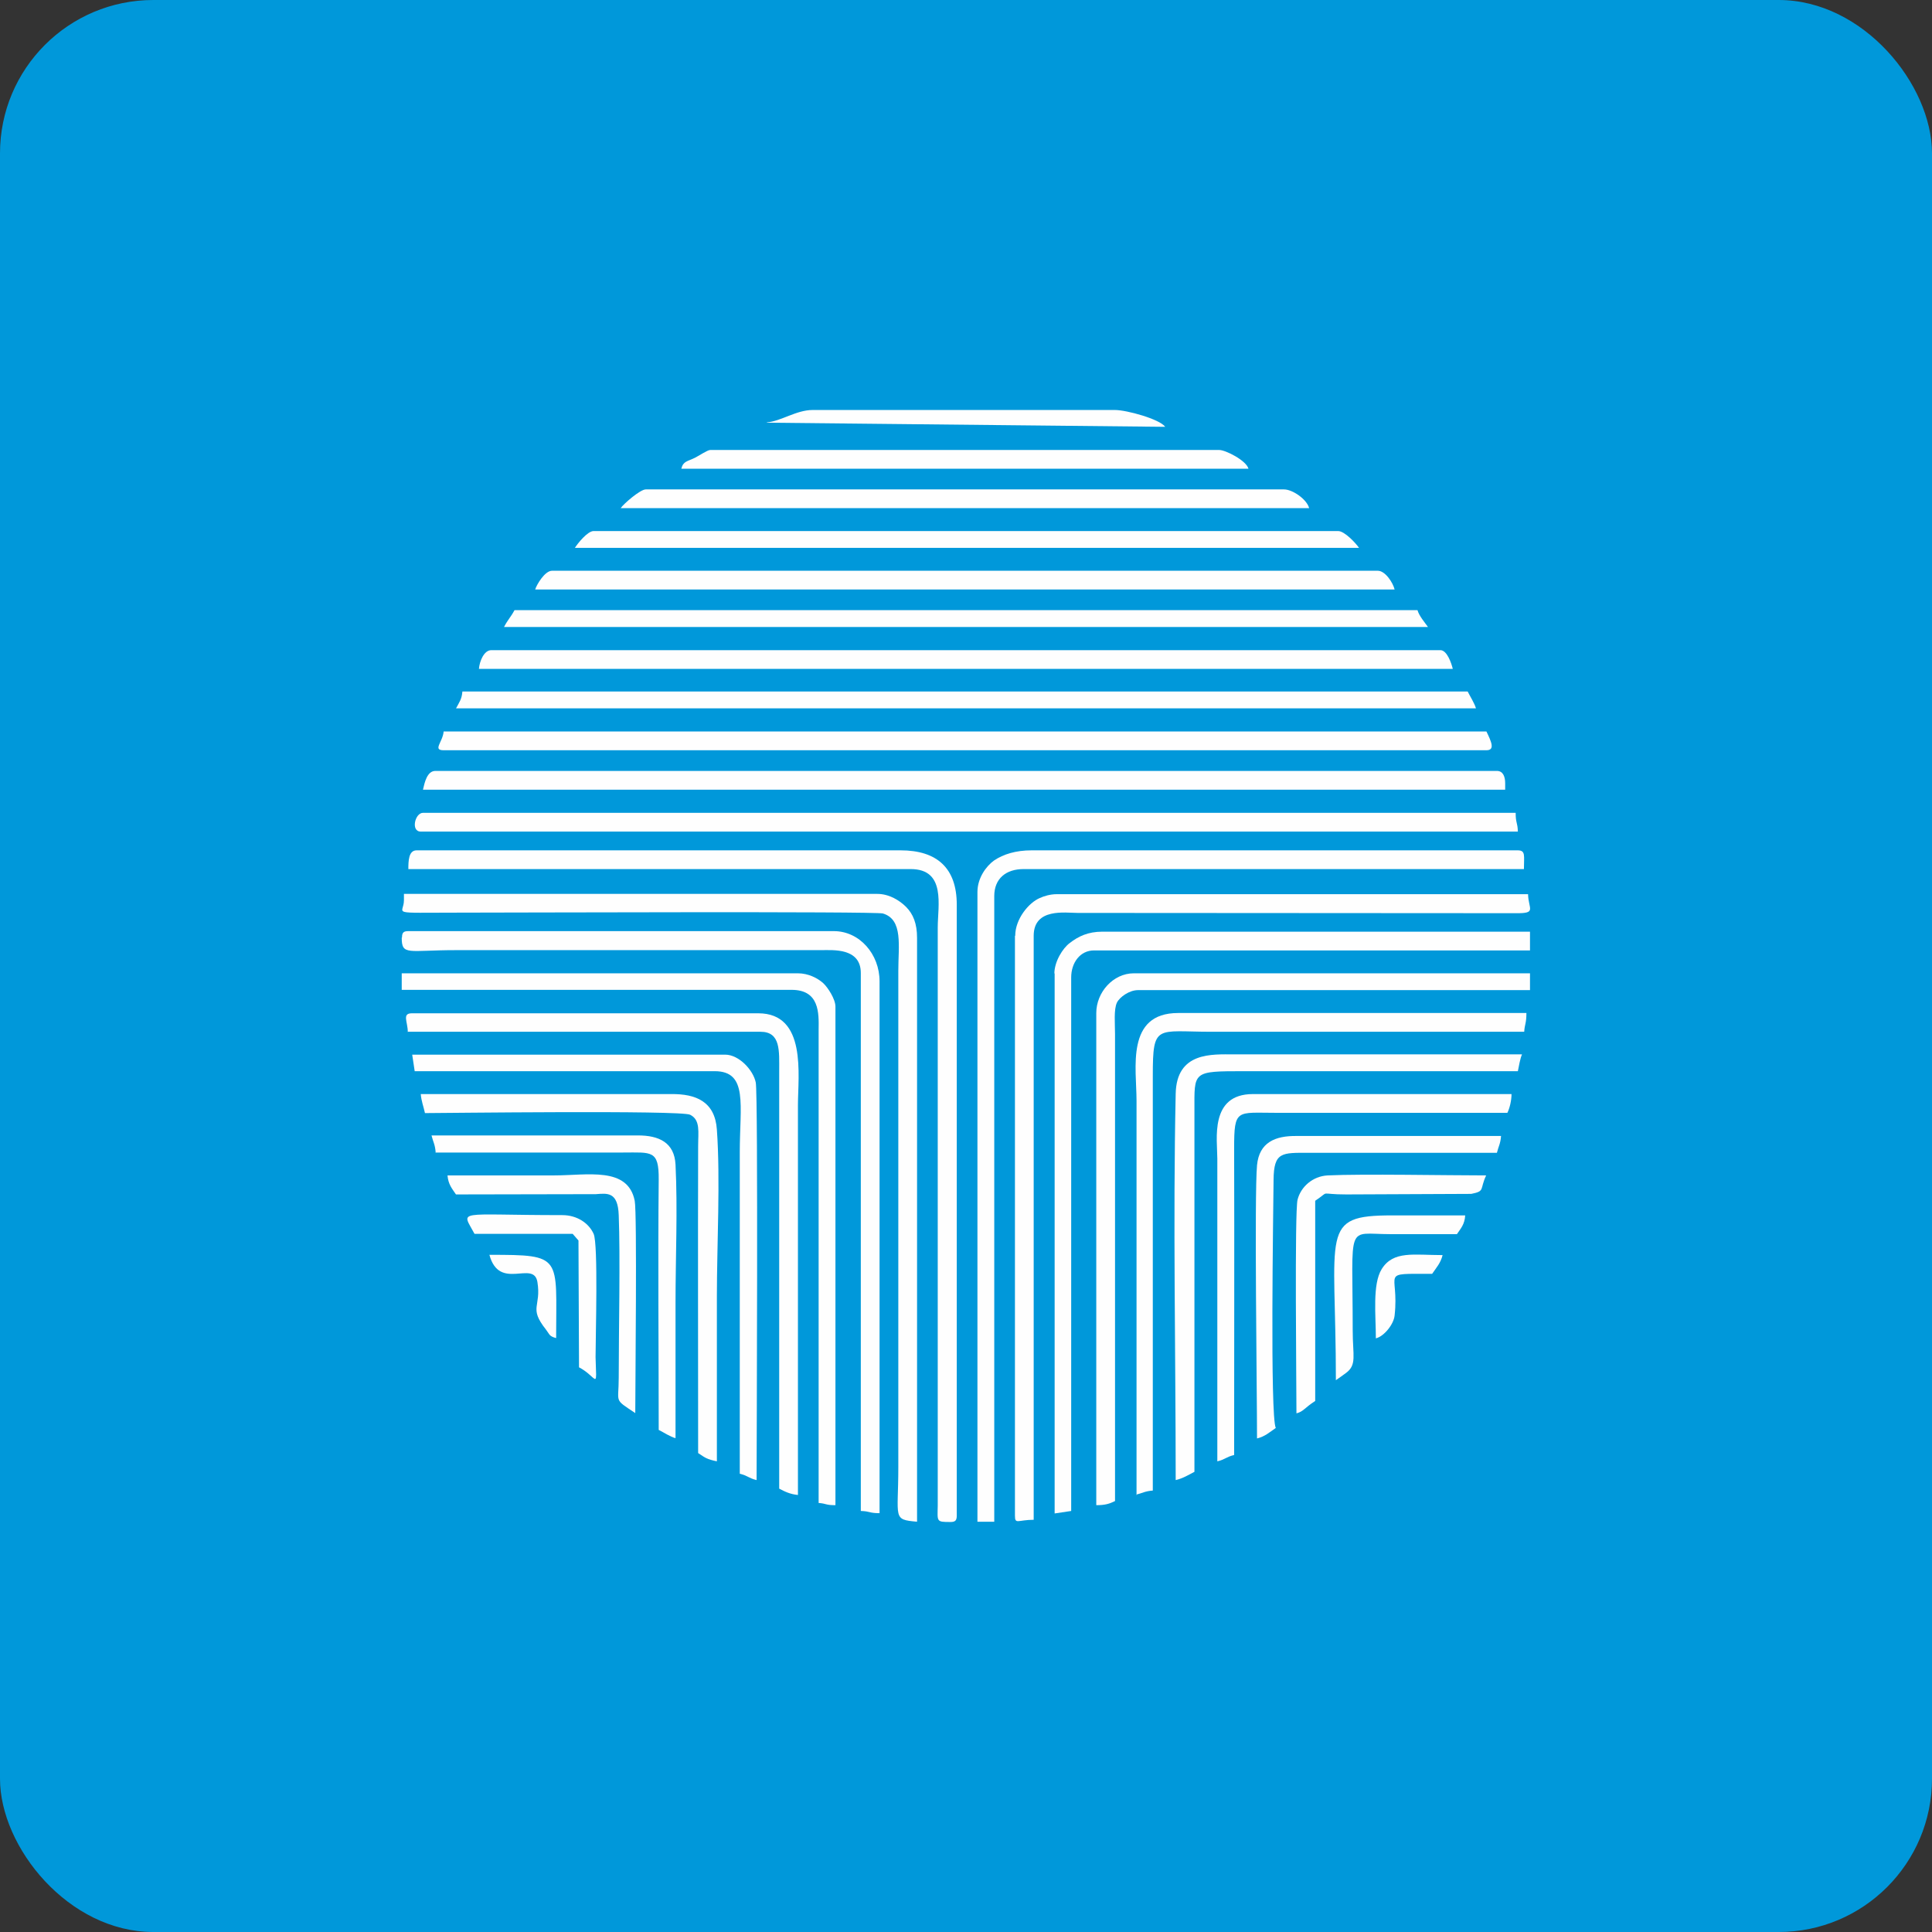 <?xml version="1.0" encoding="UTF-8"?>
<!-- Creator: CorelDRAW 2021 (64-Bit) -->
<svg xmlns="http://www.w3.org/2000/svg" xmlns:xlink="http://www.w3.org/1999/xlink" xmlns:xodm="http://www.corel.com/coreldraw/odm/2003" xml:space="preserve" width="57.501mm" height="57.501mm" version="1.1" style="shape-rendering:geometricPrecision; text-rendering:geometricPrecision; image-rendering:optimizeQuality; fill-rule:evenodd; clip-rule:evenodd" viewBox="0 0 70.07 70.07">
 <rect x="0" y="0" width="70.07" height="70.07" fill="#333333" stroke="none"/>
 <defs>
  <style type="text/css">
   <![CDATA[
    .fil1 {fill:#FEFEFE}
    .fil0 {fill:#0098DA}
   ]]>
  </style>
 </defs>
 <g id="Слой_x0020_1">
  <rect class="fil0" x="-0" y="-0" width="70.07" height="70.07" rx="5.56" ry="5.56"></rect>
  <g id="_2396911713056">
   <path class="fil1" d="M14.8 31.52l18.23 0c1.29,0 0.98,1.33 0.98,2.12l0 20.2c0,0.25 -0,0.51 -0,0.76 -0.01,0.59 -0.06,0.6 0.46,0.6 0.17,0 0.23,-0.05 0.23,-0.23l0 -22.16c0,-1.33 -0.72,-1.97 -2.04,-1.97l-17.55 0c-0.29,0 -0.3,0.38 -0.3,0.68z"></path>
   <path class="fil1" d="M35.45 32.35l0 22.84 0.61 0 0 -22.69c0,-0.64 0.43,-0.98 1.06,-0.98l18.15 0c0,-0.49 0.07,-0.68 -0.23,-0.68l-17.62 0c-0.58,0 -1.03,0.14 -1.37,0.37 -0.29,0.21 -0.6,0.64 -0.6,1.14z"></path>
   <path class="fil1" d="M36.81 33.94l0 21.03c0,0.33 0.11,0.15 0.68,0.15l0 -21.18c0,-1.02 1.15,-0.83 1.59,-0.83l15.89 0.01c0.78,0.01 0.46,-0.15 0.45,-0.69l-17.09 0c-0.24,0 -0.47,0.07 -0.62,0.14 -0.4,0.17 -0.89,0.76 -0.89,1.37z"></path>
   <path class="fil1" d="M14.65 32.65c0,0.53 -0.6,0.45 1.97,0.45 1.78,0 15.11,-0.05 15.4,0.03 0.74,0.22 0.56,1.17 0.56,2.09l0 18c0,1.86 -0.22,1.89 0.68,1.97l0 -21.18c-0,-0.51 -0.14,-0.86 -0.4,-1.12 -0.23,-0.23 -0.61,-0.47 -1.04,-0.47l-17.17 0 0 0.23z"></path>
   <path class="fil1" d="M15.26 30.16l39.79 0c-0.01,-0.34 -0.08,-0.3 -0.08,-0.68l-39.63 0c-0.29,0 -0.45,0.68 -0.08,0.68z"></path>
   <path class="fil1" d="M15.33 28.64l39.26 0 0 -0.23c0,-0.23 -0.07,-0.45 -0.3,-0.45l-38.5 0c-0.3,0 -0.39,0.42 -0.45,0.68z"></path>
   <path class="fil1" d="M16.09 27.21l37.82 0c0.32,0 0.18,-0.31 0,-0.68l-37.82 0c-0.03,0.38 -0.41,0.68 0,0.68z"></path>
   <path class="fil1" d="M14.57 34.01c0,0.66 0.23,0.45 1.97,0.45l13.24 -0c0.43,-0 1.44,-0.09 1.44,0.83l0 19.51c0.34,0.01 0.3,0.08 0.68,0.08l0 -19.29c0,-0.98 -0.72,-1.82 -1.66,-1.82l-15.43 0c-0.17,0 -0.23,0.05 -0.23,0.23z"></path>
   <path class="fil1" d="M17.37 24.26l35.32 0c-0.05,-0.21 -0.21,-0.68 -0.45,-0.68l-34.42 0c-0.27,0 -0.43,0.41 -0.45,0.68z"></path>
   <path class="fil1" d="M38.25 35.3l0 19.59 0.6 -0.09 0 -19.35c0,-0.53 0.32,-0.98 0.83,-0.98l15.81 0 0 -0.68 -15.51 0c-0.52,0 -0.87,0.17 -1.18,0.41 -0.26,0.19 -0.56,0.68 -0.56,1.11z"></path>
   <path class="fil1" d="M16.54 25.69l36.99 0c-0.05,-0.18 -0.21,-0.43 -0.3,-0.61l-36.46 0c-0.02,0.28 -0.12,0.4 -0.23,0.61z"></path>
   <path class="fil1" d="M39.76 36.74l0 17.85c0.32,0 0.48,-0.05 0.68,-0.15l0 -16.94c-0,-0.37 -0.05,-0.89 0.07,-1.14 0.1,-0.2 0.45,-0.45 0.76,-0.45l14.22 0 0 -0.61 -14.37 0c-0.75,0 -1.36,0.69 -1.36,1.44z"></path>
   <path class="fil1" d="M19.42 21.38l31.16 0c-0.06,-0.25 -0.34,-0.68 -0.61,-0.68l-29.95 0c-0.26,0 -0.56,0.51 -0.61,0.68z"></path>
   <path class="fil1" d="M14.8 37.42l12.78 0c0.74,0 0.68,0.69 0.68,1.44l-0 15.13c0.21,0.11 0.39,0.2 0.68,0.23l0 -14.14c0,-1.08 0.33,-3.33 -1.44,-3.33l-12.56 0c-0.37,0 -0.15,0.31 -0.15,0.68z"></path>
   <path class="fil1" d="M14.57 35.9l14.14 0c1.01,0 0.99,0.84 0.98,1.44l-0 17.17c0.29,0.02 0.24,0.08 0.61,0.08l0 -18.08c0,-0.28 -0.28,-0.7 -0.44,-0.85 -0.21,-0.19 -0.55,-0.36 -0.92,-0.36l-14.37 0 0 0.61z"></path>
   <path class="fil1" d="M18.28 22.74l33.51 0c-0.12,-0.17 -0.32,-0.4 -0.38,-0.61l-32.75 0c-0.14,0.26 -0.24,0.34 -0.38,0.61z"></path>
   <path class="fil1" d="M41.2 54.21c0.24,-0.06 0.33,-0.13 0.61,-0.15 0,-5.02 0,-10.03 0,-15.05 -0,-1.89 0.13,-1.59 2.12,-1.59l11.35 0c0.02,-0.29 0.08,-0.3 0.08,-0.68l-12.63 0c-1.91,0 -1.51,2.01 -1.51,3.18l0 14.3z"></path>
   <path class="fil1" d="M42.64 53.68c0.26,-0.06 0.47,-0.19 0.68,-0.3 0,-4.36 0,-8.72 0,-13.09 -0,-1.44 -0.09,-1.44 1.82,-1.44l9.91 0c0.04,-0.19 0.08,-0.45 0.15,-0.61l-10.44 0c-0.8,-0 -2.09,-0.1 -2.12,1.43 -0.1,4.62 0,9.36 0,14z"></path>
   <path class="fil1" d="M20.85 19.87l28.44 0c-0.11,-0.16 -0.52,-0.61 -0.76,-0.61l-27 0c-0.22,0 -0.58,0.45 -0.68,0.61z"></path>
   <path class="fil1" d="M22.52 18.43l24.96 0c-0.08,-0.32 -0.6,-0.68 -0.91,-0.68l-23.15 0c-0.2,0 -0.8,0.52 -0.91,0.68z"></path>
   <path class="fil1" d="M15.04 38.85l10.88 0c1.22,0 0.91,1.23 0.91,2.95l0 11.65c0.29,0.07 0.32,0.16 0.61,0.23 0,-0.77 0.06,-14 -0.03,-14.42 -0.09,-0.45 -0.61,-1.01 -1.11,-1.01l-11.35 0 0.09 0.6z"></path>
   <path class="fil1" d="M15.41 40.37c0.6,0 9.29,-0.11 9.62,0.06 0.38,0.19 0.29,0.62 0.29,1.15 -0.01,3.71 -0,7.41 -0,11.12 0.27,0.18 0.31,0.22 0.68,0.3 0,-1.99 0,-3.98 0,-5.98 0,-1.87 0.13,-4.24 -0,-6.05 -0.07,-1.02 -0.76,-1.3 -1.66,-1.29l-9.08 0c0.02,0.25 0.1,0.45 0.15,0.68z"></path>
   <path class="fil1" d="M44.15 53c0.29,-0.07 0.32,-0.16 0.61,-0.23 0,-3.71 0.01,-7.41 -0,-11.12 -0,-1.45 0.09,-1.29 1.51,-1.29l8.4 0c0.08,-0.16 0.15,-0.44 0.15,-0.68l-9.38 0c-1.58,0 -1.29,1.65 -1.29,2.34l0 10.97z"></path>
   <path class="fil1" d="M24.71 17l20.57 0c-0.08,-0.3 -0.83,-0.68 -1.06,-0.68l-18.46 0c-0.1,0 -0.41,0.21 -0.55,0.28 -0.28,0.14 -0.43,0.12 -0.5,0.4z"></path>
   <path class="fil1" d="M15.79 41.8l6.81 -0c1.03,-0 1.3,-0.1 1.29,0.98 -0.03,3.02 -0,6.06 -0,9.08 0.18,0.09 0.42,0.25 0.61,0.3 0,-1.64 0,-3.28 0,-4.92 0,-1.61 0.08,-3.41 0,-5 -0.04,-0.81 -0.61,-1.06 -1.36,-1.06l-7.49 0c0.06,0.24 0.13,0.33 0.15,0.61z"></path>
   <path class="fil1" d="M45.59 52.17c0.29,-0.07 0.46,-0.23 0.68,-0.38 -0.21,-0.43 -0.09,-7.82 -0.08,-9 0.01,-1.02 0.3,-0.98 1.29,-0.98l6.81 0c0.06,-0.24 0.13,-0.33 0.15,-0.61l-7.41 -0c-0.78,-0.01 -1.36,0.23 -1.44,1.06 -0.1,1.11 0,8.16 0,9.91z"></path>
   <path class="fil1" d="M47.02 51.26c0.26,-0.07 0.28,-0.19 0.68,-0.45l0 -7.26c0.58,-0.39 0.08,-0.23 1.13,-0.23l4.53 -0.02c0.51,-0.1 0.3,-0.16 0.54,-0.67 -1.41,0 -4.47,-0.06 -5.75,-0 -0.54,0.03 -0.97,0.41 -1.09,0.88 -0.11,0.44 -0.04,6.75 -0.04,7.75z"></path>
   <path class="fil1" d="M16.54 43.32l5.07 -0.01c0.41,-0.03 0.8,-0.1 0.83,0.76 0.06,1.52 -0,4.16 -0,5.9 0,0.94 -0.19,0.75 0.6,1.28 0,-1.02 0.07,-7.26 -0.02,-7.7 -0.25,-1.25 -1.71,-0.92 -2.93,-0.92 -1.29,0 -2.57,0 -3.86,0 0.03,0.33 0.16,0.47 0.3,0.68z"></path>
   <path class="fil1" d="M27.81 15.33l14.45 0.15c-0.2,-0.28 -1.4,-0.61 -1.82,-0.61l-10.97 0c-0.59,0 -1.15,0.41 -1.66,0.45z"></path>
   <path class="fil1" d="M17.22 44.75l3.55 0 0.21 0.24 0.02 4.6c0.51,0.27 0.62,0.64 0.62,0.26l-0.02 -0.63c0,-0.78 0.1,-4.09 -0.07,-4.47 -0.17,-0.38 -0.59,-0.68 -1.14,-0.68 -3.89,0 -3.66,-0.22 -3.18,0.68z"></path>
   <path class="fil1" d="M48.46 50.05c0.12,-0.08 0.21,-0.15 0.35,-0.25 0.41,-0.3 0.25,-0.62 0.25,-1.56 0,-3.96 -0.26,-3.48 1.36,-3.48 0.81,0 1.61,0 2.42,0 0.14,-0.21 0.28,-0.35 0.3,-0.68 -0.88,0 -1.76,0 -2.65,0 -2.65,-0 -2.04,0.56 -2.04,5.98z"></path>
   <path class="fil1" d="M49.9 48.54c0.31,-0.08 0.65,-0.52 0.68,-0.83 0.18,-1.61 -0.6,-1.51 1.36,-1.51 0.15,-0.22 0.31,-0.39 0.38,-0.68 -1.04,0 -1.79,-0.17 -2.21,0.51 -0.34,0.55 -0.21,1.68 -0.21,2.52z"></path>
   <path class="fil1" d="M20.17 48.54c0,-2.99 0.26,-3.03 -2.42,-3.03 0.36,1.33 1.6,0.18 1.74,0.98 0.15,0.92 -0.33,0.92 0.31,1.73 0.14,0.18 0.11,0.24 0.37,0.31z"></path>
  </g>
 </g>
</svg>
